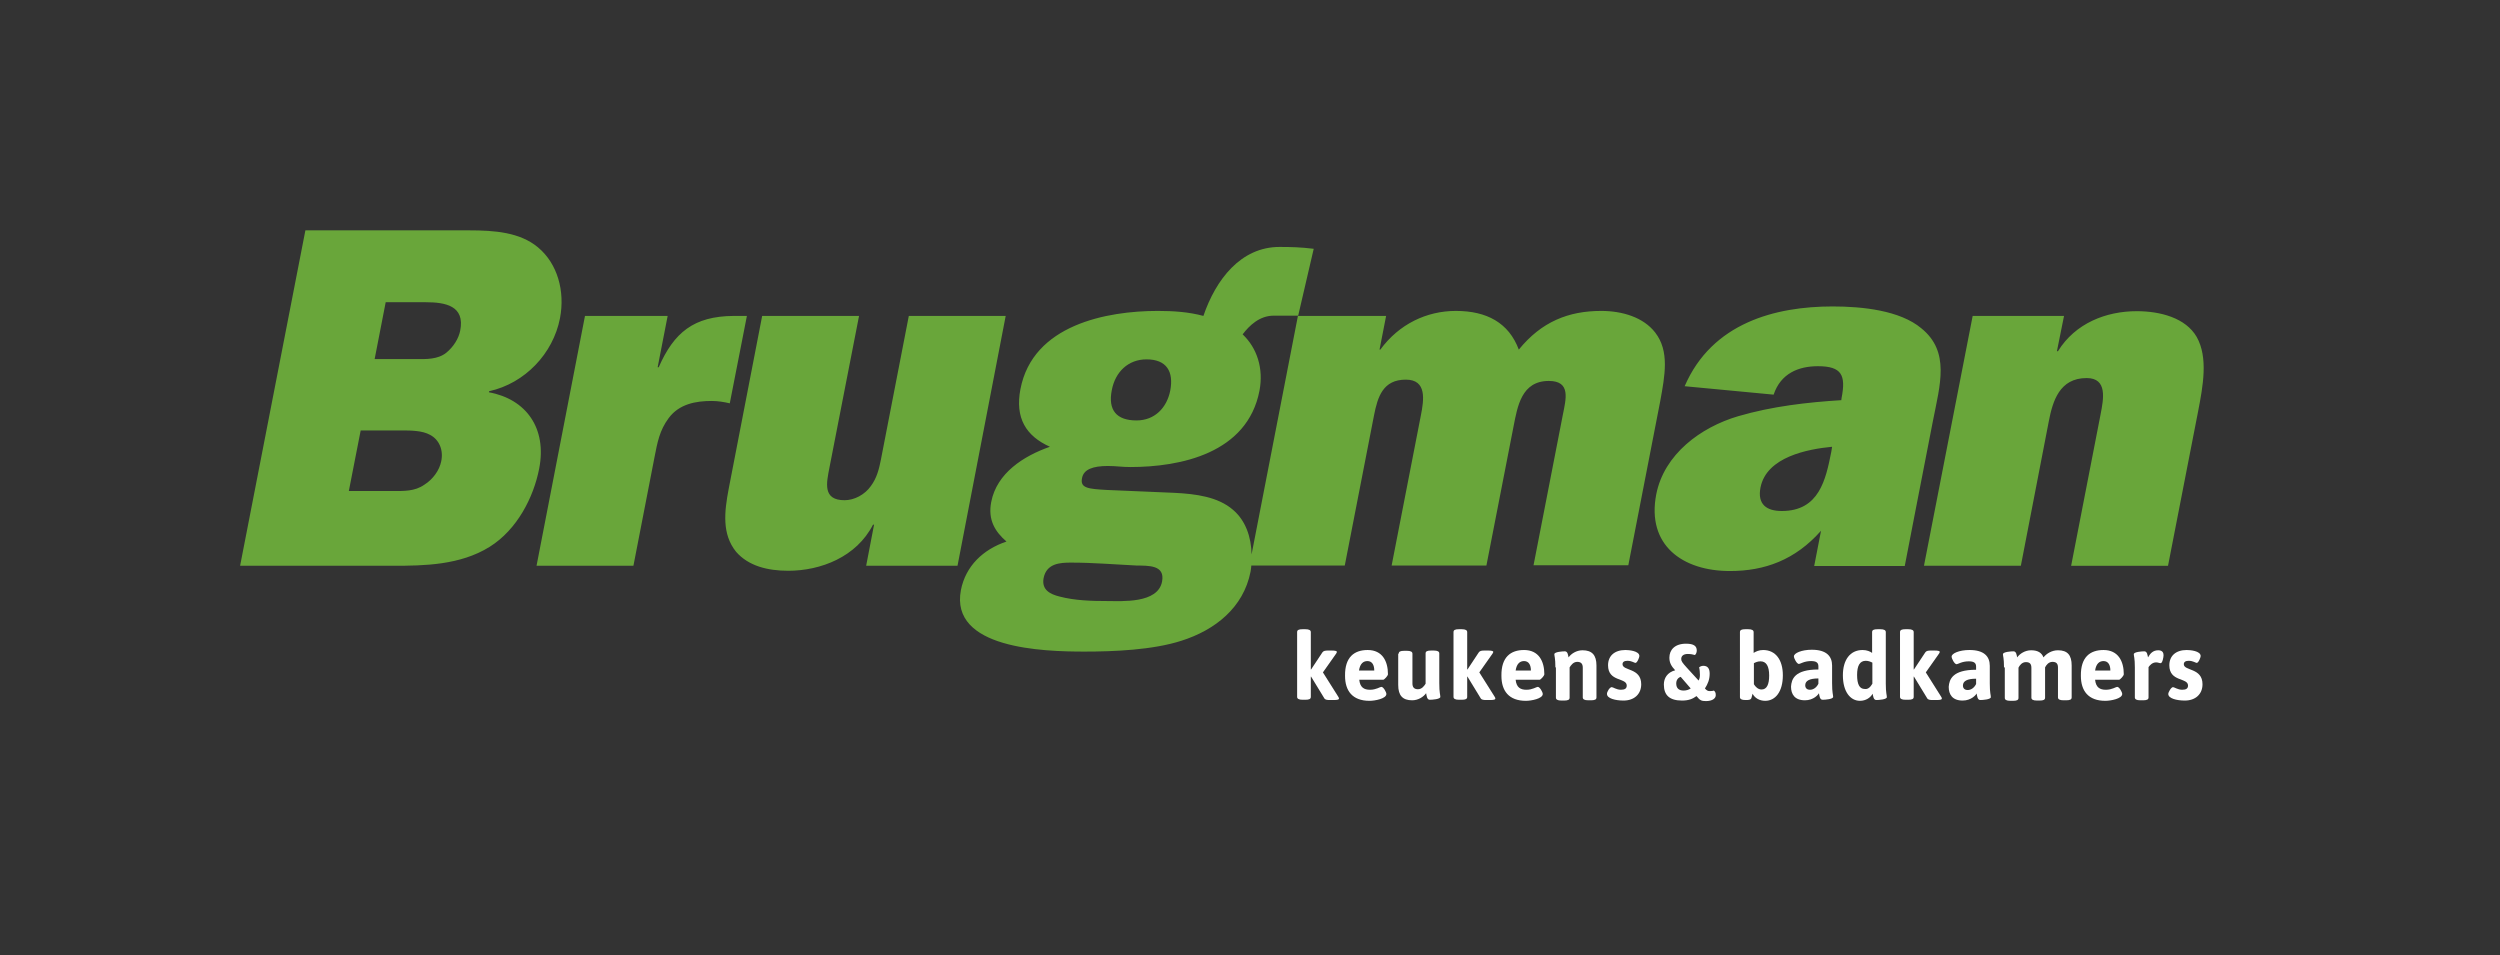 <?xml version="1.0" encoding="utf-8"?>
<!-- Generator: Adobe Illustrator 27.3.1, SVG Export Plug-In . SVG Version: 6.00 Build 0)  -->
<svg version="1.1" id="Layer_1" xmlns="http://www.w3.org/2000/svg" x="0px" y="0px"
		 viewBox="0 0 949.6 362.8" style="enable-background:new 0 0 949.6 362.8;" xml:space="preserve">
<rect x="0" y="0" width="949.6" height="362.8" fill="#333333" stroke="none"/>
<style type="text/css">
	.st0{fill:#69A63A;}
	.st1{fill:#fff;}
</style>
<g>
	<path class="st0" d="M729.8,124.7c-8.1-6.8-22.4-8.3-33.7-8.3c-21.7,0-45.8,6.2-56.2,30.3l33.8,3.2c2.7-8.1,9.5-10.8,16.8-10.8
		c9.1,0,10.7,3.4,9,12.1l-0.1,0.8c-12.8,0.8-26.2,2.3-39.2,6.1c-14.2,4.2-28.1,14.4-31.1,29.7c-3.7,19.3,10,29.1,28,29.1
		c13.2,0,24.8-4.2,34.6-15.3c-0.9,4.5-2.6,13.4-2.6,13.4h34.4l4.1-21.2l6.6-33.9C736.9,146.1,740.8,133.6,729.8,124.7z M695.6,171.6
		c-2.1,10.6-4.6,22.5-18.8,22.5c-5.9,0-9.3-2.6-8.1-8.9c2.3-11.7,18-14.6,27.2-15.5L695.6,171.6z M185.7,149l0.1-0.4
		c13.6-3,24.3-14.3,26.9-27.7c2-10.4-1-20.8-8.3-26.9c-6.9-5.8-16.6-6.5-26.2-6.5h-62.2L91.2,214.9h58.3c11.5,0,25.3-0.2,36.5-7.2
		c10.4-6.5,16.7-18.8,18.8-29.7C207.8,162.7,199.9,151.6,185.7,149z M167.6,175.2c-0.7,3.5-3.2,6.9-6.4,8.9
		c-3.7,2.6-7.9,2.4-11.8,2.4h-16.9l4.5-23h15.4c3.5,0,8,0,11,1.7C166.8,167,168.5,170.9,167.6,175.2z M174.8,125.6
		c-0.6,3-2.5,6.1-5.3,8.4c-3.3,2.6-7.7,2.4-11.4,2.4h-15.8l4.2-21.6h15.2C169.1,114.8,176.7,116.1,174.8,125.6z M283.7,120l-5,0
		c-15.2,0.1-22.7,6.3-28.5,19.5h-0.4l3.8-19.5h-31.4l-18.4,94.9h36.8l8-41.2c1.1-5.6,1.9-10.2,5.4-14.9c4-5.4,10.4-6.5,16.3-6.5
		c2.4,0,4.8,0.4,6.9,0.9L283.7,120z M345.2,120l-10.6,54.6c-0.7,3.5-1.5,6.9-3.8,10c-2.3,3.3-6.3,5.4-10,5.4
		c-8.4,0-6.9-6.5-5.7-12.6l11.2-57.4h-36.8l-12.7,65.6c-1.7,8.9-2.6,17.3,2.8,24c4.7,5.4,12,7.2,19.8,7.2c12.3,0,25.9-5.2,32.2-17.5
		h0.4l-3,15.6h34.7L382,120H345.2z M628.7,126.3c-4.5-5.8-12.5-8.2-20.5-8.2c-12.4,0-22.7,4.1-31.3,14.7
		c-3.8-10.2-12.2-14.7-23.9-14.7c-11.1,0-21.6,5-28.7,14.7H524l2.5-12.8H493l-17.6,90.6c-0.1-6.6-2.3-12.9-7-16.9
		c-5.7-5-14.2-6.1-22.3-6.5l-25.8-1.1c-7-0.4-10.1-0.7-9.3-4.5c0.6-3.3,4.1-4.6,9.8-4.6c3.2,0,5.3,0.4,8.5,0.4
		c19.1,0,44.5-5.2,49.1-29c1.6-8.4-0.9-16.2-6.4-21.4c2.5-3.3,6.4-7.1,11.8-7.1c3,0,9.3,0,9.3,0l5.9-25.4c-4.9-0.6-8.6-0.7-13-0.7
		c-14.7,0-24.2,12.4-28.9,26.2c-5.5-1.5-11.3-1.9-17.3-1.9c-19.3,0-47.5,5.2-52.2,29.7c-2.1,11,2.1,17.8,11.2,21.9
		c-10,3.5-20.2,10-22.3,21c-1.3,6.7,1.4,11.2,5.8,15c-8.9,3-15.5,9.3-17.3,18.4c-4.3,22.3,31.1,23.4,46.9,23.4
		c11.1,0,25.9-0.6,36.8-4.1c12.9-4.1,23.6-12.6,26.3-26.2c0.2-0.8,0.2-1.6,0.3-2.4h35.5l11.1-57c1.4-7.1,3.4-13.6,12.1-13.6
		c8,0,6.9,7.6,5.7,13.6l-11.1,57h36l10.3-52.8c1.5-7.6,3-17.3,13.4-17.3c8.5,0,6.5,6.9,5.3,13l-11.1,57h36l12.1-62.2
		C632.4,142.6,634.2,133.4,628.7,126.3z M422.3,148.2c1.3-6.9,6.2-11.7,13.2-11.7c7.6,0,10.4,4.6,9,11.9
		c-1.3,6.5-5.9,11.3-12.8,11.3C424.1,159.7,420.8,155.8,422.3,148.2z M441.4,220.9c-1.6,8.4-15.2,7.4-20.8,7.4
		c-6.1,0-12.4-0.2-18.1-1.7c-3.7-0.9-6.9-2.6-6.1-7c1.1-5.6,6.2-5.9,10.4-5.9c8.4,0,16.4,0.7,24.7,1.1
		C436.2,214.9,442.6,214.5,441.4,220.9z M834.4,128c-4.2-7.3-13.9-9.8-22.8-9.8c-11.5,0-23.3,4.5-29.9,15.2h-0.4L784,120h-34.7
		l-18.5,94.9h36.8l10.6-54.8c1.5-7.8,4.1-16.5,14.4-16.5c8,0,6.4,8,5.3,13.7l-11.2,57.6h36.8l11.4-58.5
		C836.8,146.6,838.8,135.8,834.4,128z"/>
</g>
<g>
	<path class="st1" d="M492.7,240.1c0-0.8,0.6-1.1,2.1-1.1h1c1.5,0,2.1,0.4,2.1,1.1v14.2l0.1,0l4.3-6.5c0.4-0.6,1.1-0.7,2.2-0.7h1.3
		c1.4,0,2,0.2,2,0.5c0,0.2-0.1,0.4-0.3,0.7l-5,7.1l5.8,9.2c0.2,0.3,0.3,0.5,0.3,0.8c0,0.3-0.6,0.5-2,0.5h-1.5c-1,0-1.8-0.1-2.1-0.7
		l-5-8.2l-0.1,0v7.7c0,0.8-0.6,1.1-2.1,1.1h-1c-1.5,0-2.1-0.4-2.1-1.1V240.1z"/>
	<path class="st1" d="M519.5,246.9c5.6,0,7.7,4.3,7.7,9.2c0,0.6-1.4,2.1-1.8,2.1h-9.1c0.3,2.9,1.8,3.8,4.1,3.8
		c2.3,0,3.8-1.1,4.3-1.1c0.8,0,1.9,2,1.9,2.7c0,1.8-4.4,2.6-6.4,2.6c-6.5,0-9.3-3.8-9.3-9.5C510.8,249.6,514.4,246.9,519.5,246.9z
		 M522,254.7c0-2.1-0.8-3.6-2.6-3.6c-1.5,0-2.8,0.9-3.2,3.6H522z"/>
	<path class="st1" d="M531.3,248.3c0-0.8,0.6-1.1,2.1-1.1h1c1.5,0,2.1,0.4,2.1,1.1v11.3c0,1.4,0.6,2.2,2.1,2.2
		c1.5,0,2.4-1.3,2.9-2.1v-11.5c0-0.8,0.6-1.1,2.1-1.1h1c1.5,0,2.1,0.4,2.1,1.1v11.3c0,3.7,0.4,4.4,0.4,5.2c0,0.9-3.1,1.1-4,1.1
		c-1.1,0-1.2-1.5-1.4-2.5c-1,1.4-3,2.7-5.3,2.7c-3.6,0-5.3-1.8-5.3-5.8V248.3z"/>
	<path class="st1" d="M552.1,240.1c0-0.8,0.6-1.1,2.1-1.1h1c1.5,0,2.1,0.4,2.1,1.1v14.2l0.1,0l4.3-6.5c0.4-0.6,1.1-0.7,2.2-0.7h1.3
		c1.4,0,2,0.2,2,0.5c0,0.2-0.1,0.4-0.3,0.7l-5,7.1l5.8,9.2c0.2,0.3,0.3,0.5,0.3,0.8c0,0.3-0.6,0.5-2,0.5h-1.5c-1,0-1.8-0.1-2.1-0.7
		l-5-8.2l-0.1,0v7.7c0,0.8-0.6,1.1-2.1,1.1h-1c-1.5,0-2.1-0.4-2.1-1.1V240.1z"/>
	<path class="st1" d="M578.9,246.9c5.6,0,7.7,4.3,7.7,9.2c0,0.6-1.4,2.1-1.8,2.1h-9.1c0.3,2.9,1.8,3.8,4.1,3.8
		c2.3,0,3.8-1.1,4.3-1.1c0.8,0,1.9,2,1.9,2.7c0,1.8-4.4,2.6-6.4,2.6c-6.5,0-9.3-3.8-9.3-9.5C570.2,249.6,573.8,246.9,578.9,246.9z
		 M581.5,254.7c0-2.1-0.8-3.6-2.6-3.6c-1.5,0-2.8,0.9-3.2,3.6H581.5z"/>
	<path class="st1" d="M590.8,253.5c0-3.6-0.4-4.3-0.4-5c0-0.9,3.1-1.1,4-1.1c1.1,0,1.2,1.4,1.4,2.3c1-1.4,3-2.7,5.3-2.7
		c3.6,0,5.3,1.8,5.3,5.8v12.1c0,0.8-0.6,1.1-2.1,1.1h-1c-1.5,0-2.1-0.4-2.1-1.1v-11.3c0-1.4-0.6-2.2-2.1-2.2c-1.5,0-2.4,1.3-2.9,2.1
		v11.5c0,0.8-0.6,1.1-2.1,1.1h-1c-1.5,0-2.1-0.4-2.1-1.1V253.5z"/>
	<path class="st1" d="M612.2,261c0.5,0,1.8,1,3.5,1c1.5,0,2.2-0.5,2.2-1.6c0-3.1-7.1-1.3-7.1-7.7c0-3.6,2.5-5.8,6.6-5.8
		c1.2,0,5.3,0.3,5.3,2.3c0,0.5-0.8,2.6-1.5,2.6c-0.4,0-1.4-0.8-3-0.8c-1.2,0-1.9,0.4-1.9,1.3c0,2.6,7.1,1.3,7.1,7.6
		c0,3.8-2.7,6.2-6.7,6.2c-3.1,0-6.3-0.8-6.3-2.5C610.3,262.9,611.4,261,612.2,261z"/>
	<path class="st1" d="M648,266.3c-1.8,0-2.3-0.3-3.6-1.9c-1.5,1.1-3,1.7-5.5,1.7c-4.7,0-6.9-2-6.9-6.1c0-2.4,1.3-4.6,4.3-5.4
		c-1.6-1.7-2.2-3-2.2-4.8c0-2.9,2-5.3,6.3-5.3c3,0,4.1,0.9,4.1,2.6c0,0.7-0.3,1.4-0.7,1.7c-0.6-0.2-1.7-0.4-2.7-0.4
		c-1.7,0-2.5,0.8-2.5,1.9c0,0.8,0.3,1.3,2.2,3.4l4.4,4.8c0.4-0.7,0.5-1.4,0.5-2.2c0-0.8-0.1-2.1-0.3-2.8c0.3-0.3,0.9-0.6,1.6-0.6
		c1.7,0,2.4,1.1,2.4,3c0,2.2-0.7,3.9-1.8,5.6c0.6,0.7,1.1,1,1.7,1c0.4,0,1.3,0,1.7-0.2c0.5,0.4,0.7,0.9,0.7,1.5
		C651.9,265.2,650.5,266.3,648,266.3z M638.4,257.1c-1,0.3-1.7,1.2-1.7,2.5c0,1.9,1.1,2.7,2.8,2.7c1,0,2-0.3,2.7-0.8L638.4,257.1z"
		/>
	<path class="st1" d="M660.9,240.1c0-0.8,0.6-1.1,2.1-1.1h1c1.5,0,2.1,0.4,2.1,1.1v7.9c0.8-0.5,2-1.1,3.6-1.1c4.8,0,7.5,3.8,7.5,9.6
		c0,6.2-2.8,9.7-6.7,9.7c-2.2,0-4-1.1-4.8-2.7l-0.4,1.5c-0.2,0.8-0.9,0.9-2.1,0.9H663c-1.5,0-2.1-0.4-2.1-1.1V240.1z M669.1,261.9
		c2,0,2.9-1.9,2.9-5.3c0-3.6-1.1-5.4-3.3-5.4c-1.1,0-1.9,0.4-2.5,0.7v8C666.8,260.9,667.8,261.9,669.1,261.9z"/>
	<path class="st1" d="M690.7,254.3v-1.2c0-1.4-0.8-2-2.8-2c-2.6,0-4.1,1.1-4.6,1.1c-0.8,0-1.9-2.1-1.9-2.9c0-1.2,2.9-2.5,6.8-2.5
		c5.6,0,7.7,2.5,7.7,6v6.7c0,3.7,0.4,4.4,0.4,5.2c0,0.9-3.1,1.1-4,1.1c-1.1,0-1.2-1.5-1.4-2.5c-0.2,0.5-2,2.7-5.3,2.7
		c-3.9,0-5.3-2.3-5.3-5.2C680.5,258,681.6,254.3,690.7,254.3z M687.5,262c1.4,0,2.6-1,3.2-2.3v-2c-3.4,0-5,0.9-5,2.6
		C685.7,261.3,686.3,262,687.5,262z"/>
	<path class="st1" d="M700,256.5c0-5.8,2.7-9.6,7.5-9.6c1.7,0,2.9,0.6,3.6,1.1v-7.9c0-0.8,0.6-1.1,2.1-1.1h1c1.5,0,2.1,0.4,2.1,1.1
		v19.5c0,3.7,0.4,4.4,0.4,5.2c0,0.9-3.1,1.1-4,1.1c-1.1,0-1.2-1.5-1.4-2.4c-0.8,1.5-2.6,2.7-4.8,2.7
		C702.8,266.2,700,262.7,700,256.5z M711.2,259.7v-8c-0.6-0.3-1.4-0.7-2.5-0.7c-2.3,0-3.3,1.9-3.3,5.4c0,3.5,0.9,5.3,2.9,5.3
		C709.6,261.9,710.5,260.9,711.2,259.7z"/>
	<path class="st1" d="M721.7,240.1c0-0.8,0.6-1.1,2.1-1.1h1c1.5,0,2.1,0.4,2.1,1.1v14.2l0.1,0l4.3-6.5c0.4-0.6,1.1-0.7,2.2-0.7h1.3
		c1.4,0,2,0.2,2,0.5c0,0.2-0.1,0.4-0.3,0.7l-5,7.1l5.8,9.2c0.2,0.3,0.3,0.5,0.3,0.8c0,0.3-0.6,0.5-2,0.5h-1.5c-1,0-1.8-0.1-2.1-0.7
		l-5-8.2l-0.1,0v7.7c0,0.8-0.6,1.1-2.1,1.1h-1c-1.5,0-2.1-0.4-2.1-1.1V240.1z"/>
	<path class="st1" d="M750.6,254.4v-1.2c0-1.4-0.8-2-2.8-2c-2.6,0-4.1,1.1-4.6,1.1c-0.8,0-1.9-2.1-1.9-2.9c0-1.2,2.9-2.5,6.8-2.5
		c5.6,0,7.7,2.5,7.7,6v6.7c0,3.7,0.4,4.4,0.4,5.2c0,0.9-3.1,1.1-4,1.1c-1.1,0-1.2-1.5-1.4-2.5c-0.2,0.5-2,2.7-5.3,2.7
		c-3.9,0-5.3-2.3-5.3-5.2C740.4,258.1,741.6,254.4,750.6,254.4z M747.4,262.1c1.4,0,2.6-1,3.2-2.3v-2c-3.4,0-5,0.9-5,2.6
		C745.6,261.4,746.2,262.1,747.4,262.1z"/>
	<path class="st1" d="M761.2,253.5c0-3.6-0.4-4.3-0.4-5c0-0.9,3.1-1.1,4-1.1c1.1,0,1.2,1.4,1.4,2.3c1-1.4,3-2.7,5.3-2.7
		c2.5,0,4,0.9,4.7,2.7c1.1-1.4,3.1-2.7,5.5-2.7c3.6,0,5.2,1.8,5.2,5.8v12.1c0,0.8-0.6,1.1-2.1,1.1h-1c-1.5,0-2.1-0.4-2.1-1.1v-11.3
		c0-1.4-0.5-2.2-2.1-2.2c-1.5,0-2.4,1.3-2.8,2.1v11.5c0,0.8-0.6,1.1-2.1,1.1h-1c-1.5,0-2.1-0.4-2.1-1.1v-11.3c0-1.4-0.5-2.2-2.1-2.2
		c-1.5,0-2.4,1.3-2.8,2.1v11.5c0,0.8-0.6,1.1-2.1,1.1h-1c-1.5,0-2.1-0.4-2.1-1.1V253.5z"/>
	<path class="st1" d="M799,246.9c5.6,0,7.7,4.3,7.7,9.2c0,0.6-1.4,2.1-1.8,2.1h-9.1c0.3,2.9,1.8,3.8,4.1,3.8c2.3,0,3.8-1.1,4.3-1.1
		c0.8,0,1.9,2,1.9,2.7c0,1.8-4.4,2.6-6.4,2.6c-6.5,0-9.3-3.8-9.3-9.5C790.3,249.6,793.9,246.9,799,246.9z M801.6,254.7
		c0-2.1-0.8-3.6-2.6-3.6c-1.5,0-2.8,0.9-3.2,3.6H801.6z"/>
	<path class="st1" d="M810.9,253.5c0-3.6-0.4-4.3-0.4-5c0-0.9,3.1-1.1,4-1.1c1.1,0,1.2,1.4,1.4,2.3c0.8-1.4,1.8-2.7,3.9-2.7
		c1.8,0,2,1.2,2,1.9c0,0.7-0.4,3-1.1,3c-0.5,0-1-0.3-1.7-0.3c-1.5,0-2.4,1.1-2.9,1.8v11.5c0,0.8-0.6,1.1-2.1,1.1h-1
		c-1.5,0-2.1-0.4-2.1-1.1V253.5z"/>
	<path class="st1" d="M825.4,261c0.5,0,1.8,1,3.5,1c1.5,0,2.2-0.5,2.2-1.6c0-3.1-7.1-1.3-7.1-7.7c0-3.6,2.5-5.8,6.6-5.8
		c1.2,0,5.3,0.3,5.3,2.3c0,0.5-0.8,2.6-1.5,2.6c-0.4,0-1.4-0.8-3-0.8c-1.2,0-1.9,0.4-1.9,1.3c0,2.6,7.1,1.3,7.1,7.6
		c0,3.8-2.7,6.2-6.7,6.2c-3.1,0-6.3-0.8-6.3-2.5C823.6,262.9,824.7,261,825.4,261z"/>
</g>
</svg>

